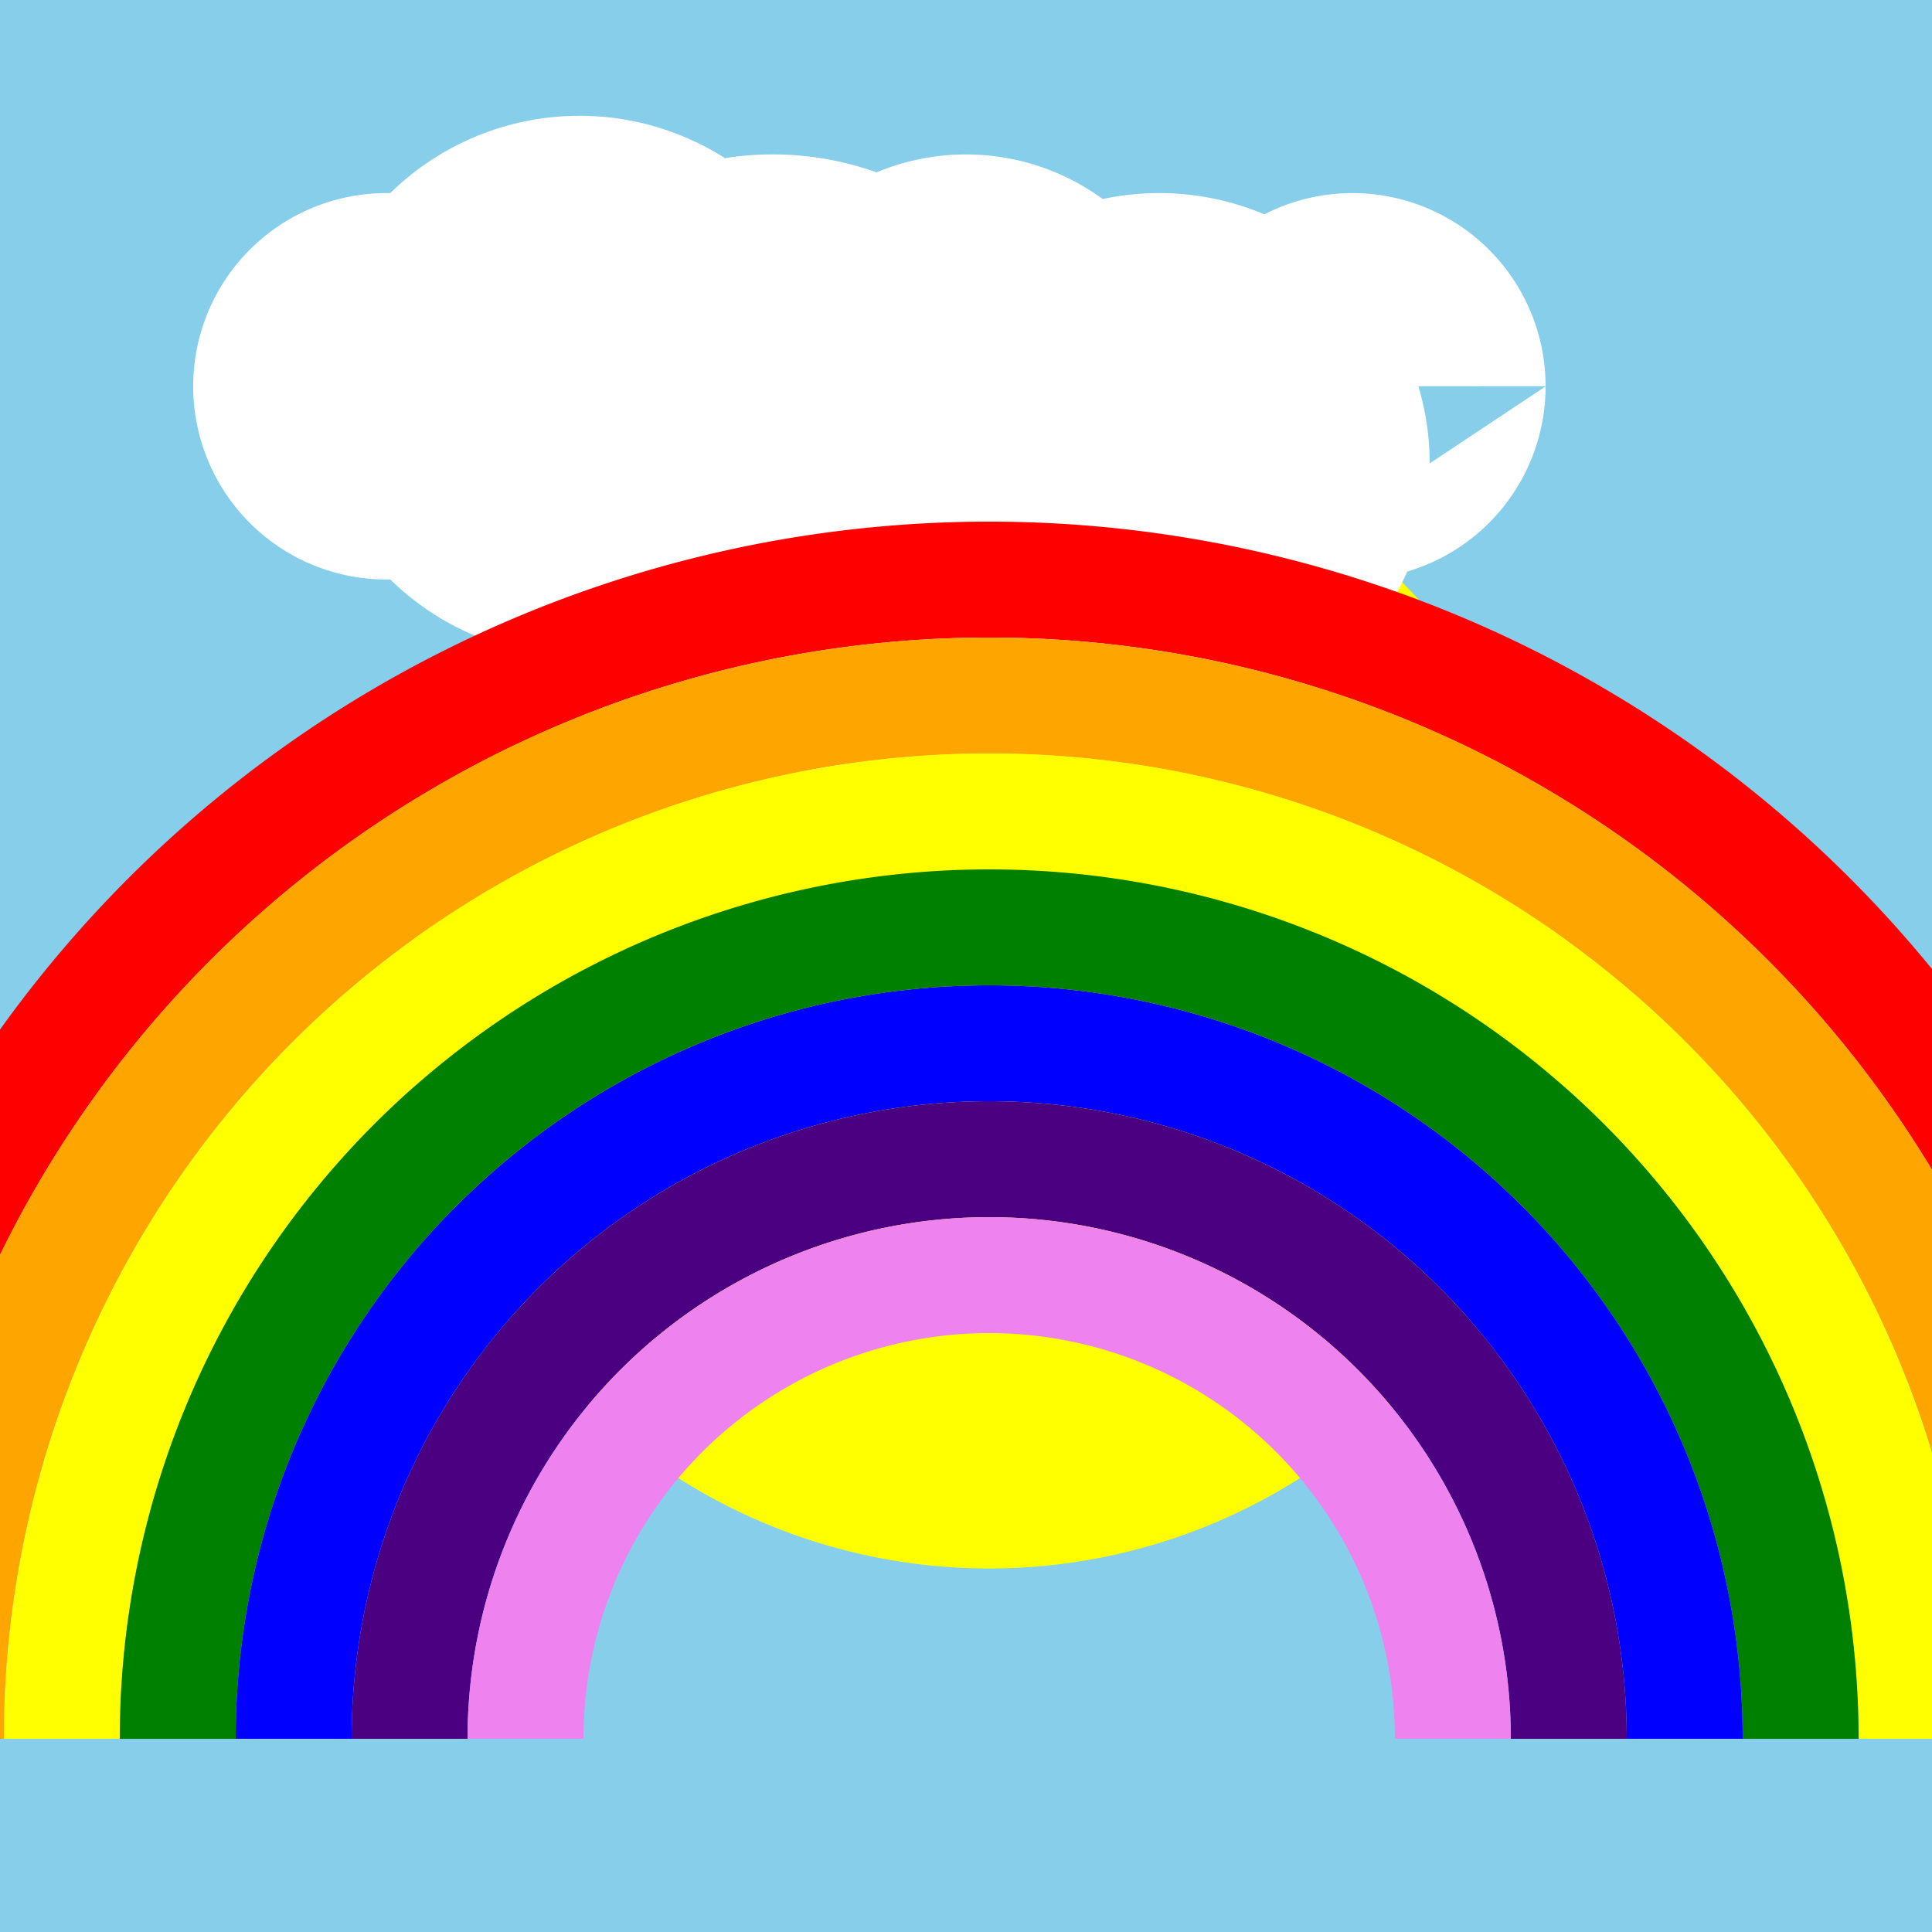 <!--

Generated by DrawGPT.
Free, open source, AI generated images in SVG, PNG, and HTML Canvas format.
https://drawgpt.ai

Created: 2023-09-26T22:57:56.930Z
Link: https://drawgpt.ai/prompt/69022/

-->
<svg xmlns="http://www.w3.org/2000/svg" xmlns:xlink="http://www.w3.org/1999/xlink" width="500" height="500"><defs/><g><rect fill="skyblue" stroke="none" x="0" y="0" width="512" height="512"/><path fill="yellow" stroke="none" paint-order="stroke fill markers" d=" M 406 256 A 150 150 0 1 1 406 255.85"/><path fill="white" stroke="none" paint-order="stroke fill markers" d=" M 150 100 A 50 50 0 1 1 150 99.95 L 220 100 A 70 70 0 1 1 220 99.93 L 280 120 A 80 80 0 1 1 280 119.92 L 310 100 A 60 60 0 1 1 310 99.94 L 370 120 A 70 70 0 1 1 370 119.93 L 400 100 A 50 50 0 1 1 400 99.95"/><path fill="none" stroke="red" paint-order="fill stroke markers" d=" M -44 450 A 300 300 0 0 1 556 450" stroke-miterlimit="10" stroke-width="30" stroke-dasharray=""/><path fill="none" stroke="orange" paint-order="fill stroke markers" d=" M -14 450 A 270 270 0 0 1 526 450" stroke-miterlimit="10" stroke-width="30" stroke-dasharray=""/><path fill="none" stroke="yellow" paint-order="fill stroke markers" d=" M 16 450 A 240 240 0 0 1 496 450" stroke-miterlimit="10" stroke-width="30" stroke-dasharray=""/><path fill="none" stroke="green" paint-order="fill stroke markers" d=" M 46 450 A 210 210 0 0 1 466 450" stroke-miterlimit="10" stroke-width="30" stroke-dasharray=""/><path fill="none" stroke="blue" paint-order="fill stroke markers" d=" M 76 450 A 180 180 0 0 1 436 450" stroke-miterlimit="10" stroke-width="30" stroke-dasharray=""/><path fill="none" stroke="indigo" paint-order="fill stroke markers" d=" M 106 450 A 150 150 0 0 1 406 450" stroke-miterlimit="10" stroke-width="30" stroke-dasharray=""/><path fill="none" stroke="violet" paint-order="fill stroke markers" d=" M 136 450 A 120 120 0 0 1 376 450" stroke-miterlimit="10" stroke-width="30" stroke-dasharray=""/></g></svg>